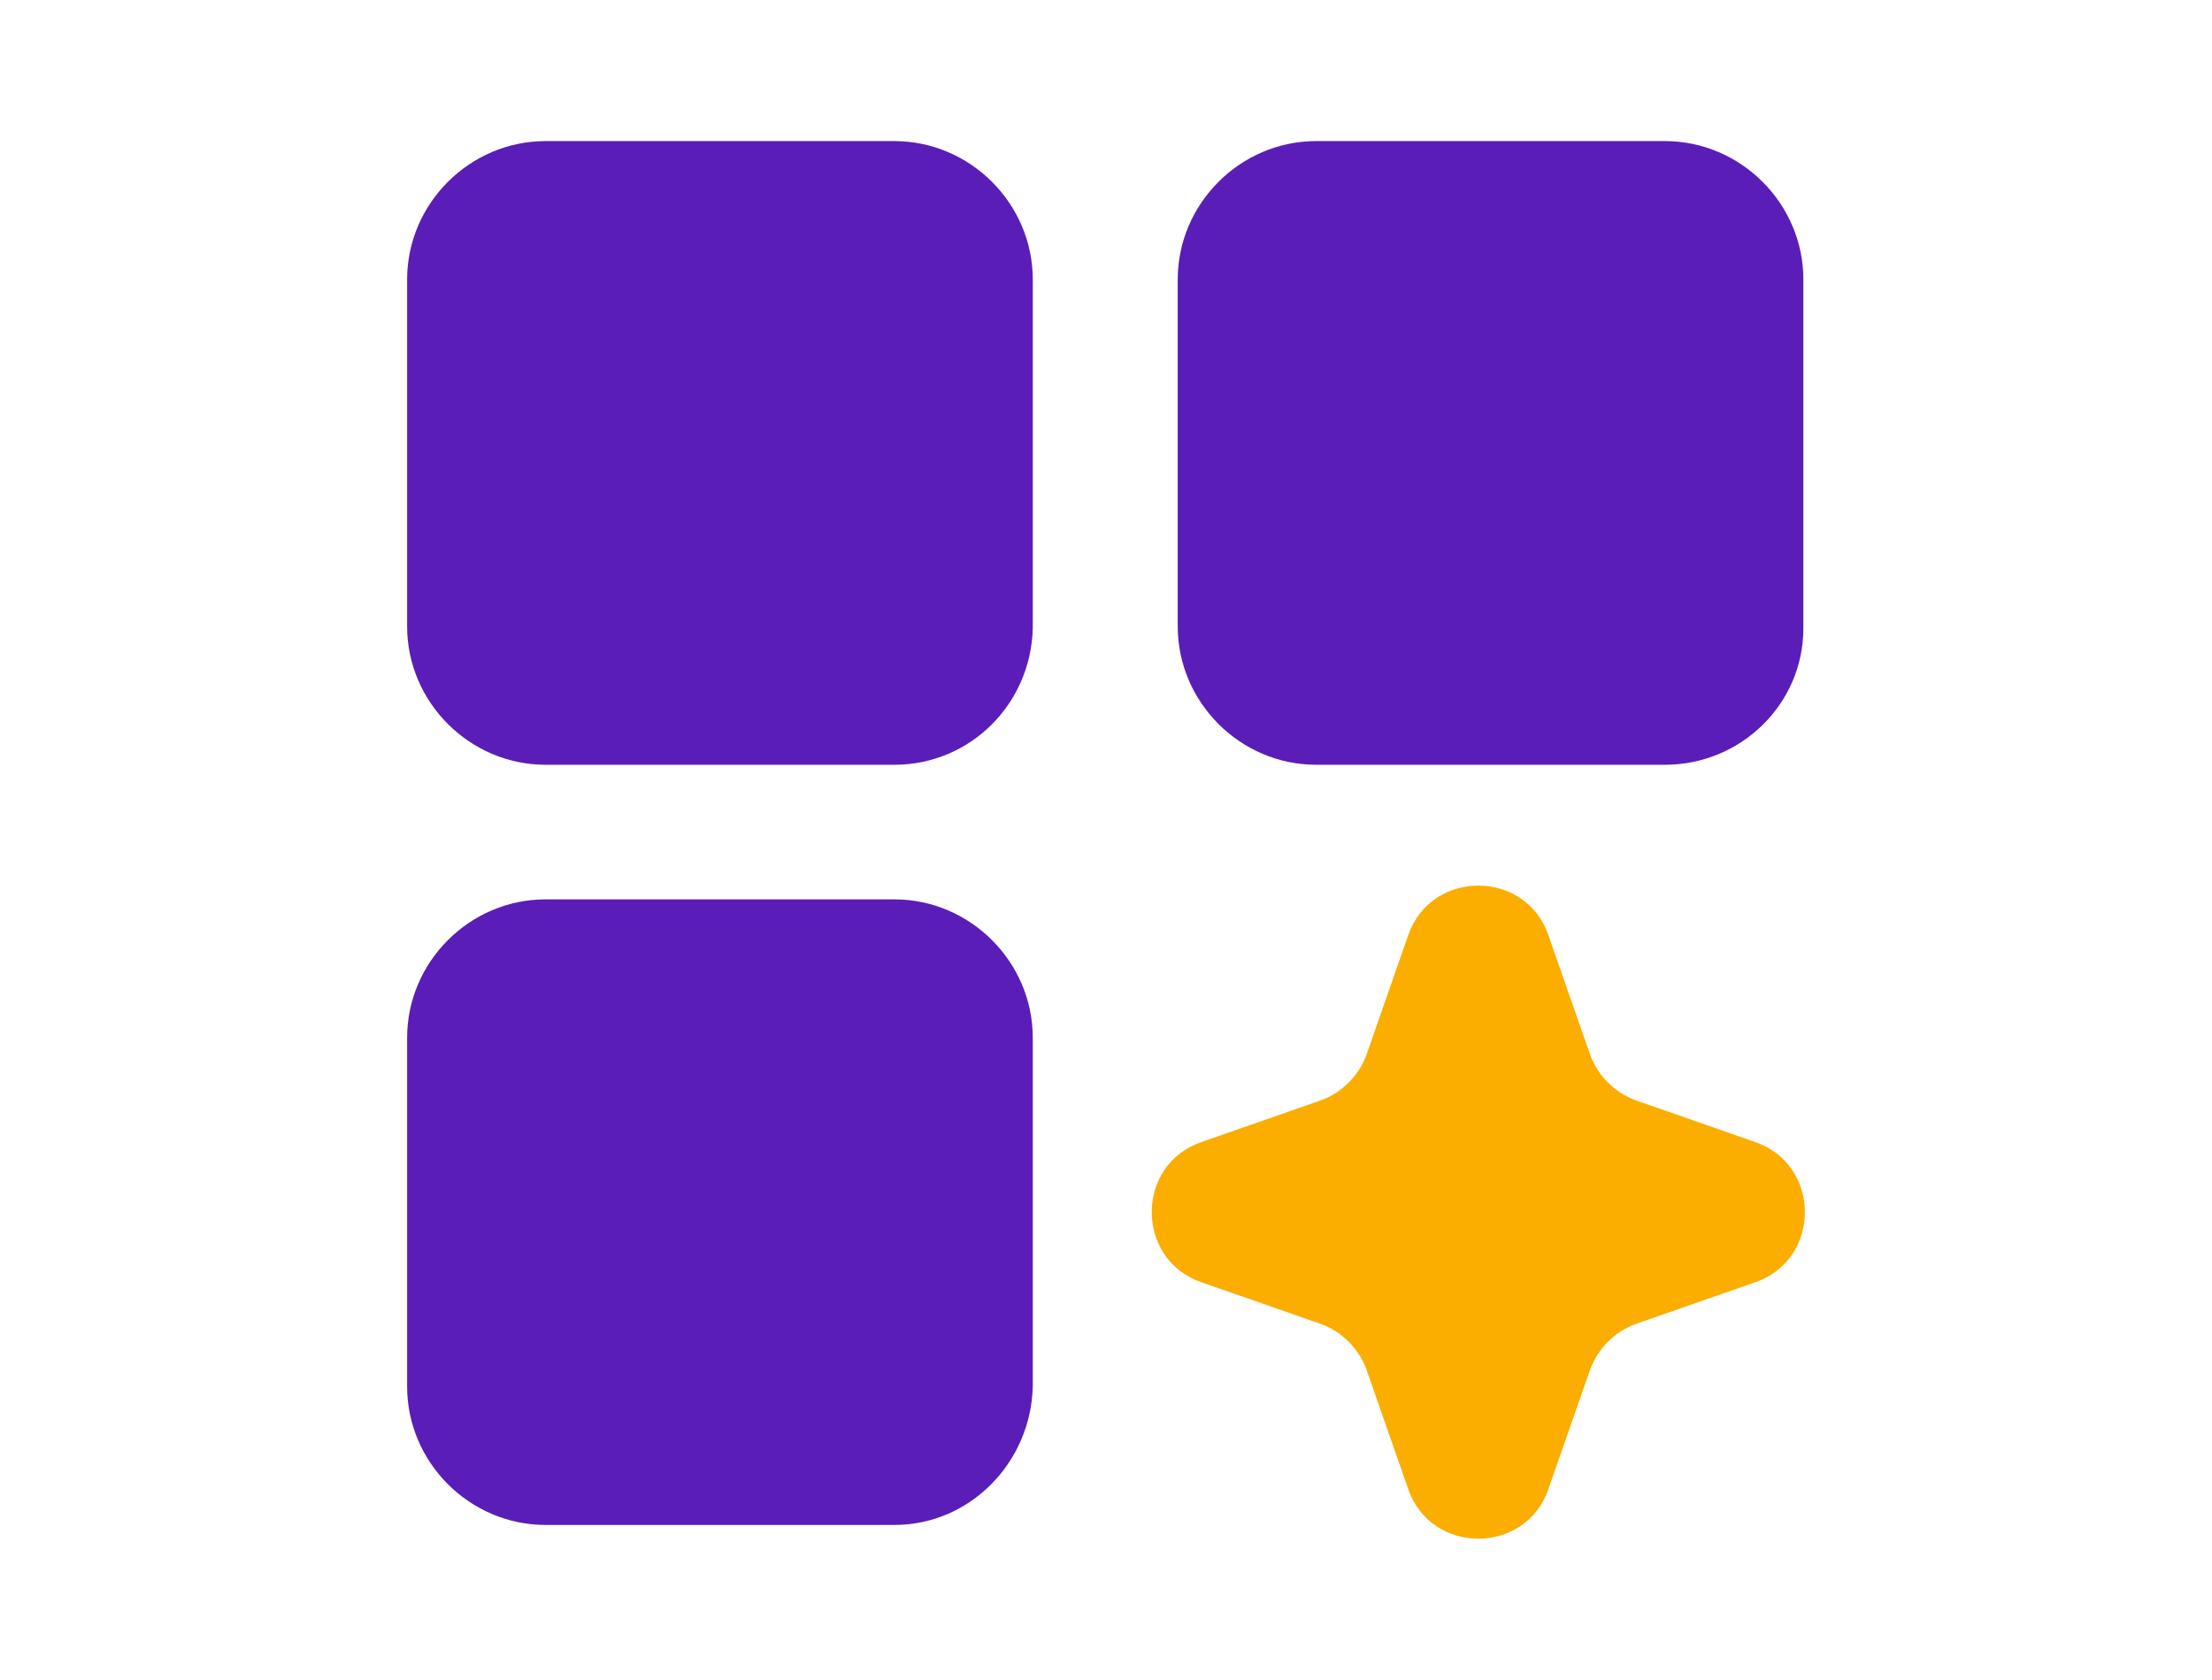 <svg width="79" height="60" viewBox="0 0 79 60" fill="none" xmlns="http://www.w3.org/2000/svg">
<path d="M31.942 27.317H19.483C16.774 27.317 14.54 25.082 14.54 22.374V9.983C14.54 7.274 16.774 5.04 19.483 5.04H31.942C34.65 5.04 36.885 7.274 36.885 9.983V22.442C36.817 25.15 34.65 27.317 31.942 27.317Z" fill="#5A1DB8"/>
<path d="M31.942 54.47H19.483C16.774 54.47 14.54 52.235 14.54 49.527V37.068C14.54 34.359 16.774 32.125 19.483 32.125H31.942C34.65 32.125 36.885 34.359 36.885 37.068V49.527C36.817 52.235 34.65 54.47 31.942 54.47Z" fill="#5A1DB8"/>
<path d="M59.463 27.317H47.004C44.296 27.317 42.062 25.082 42.062 22.374V9.983C42.062 7.274 44.296 5.04 47.004 5.04H59.463C62.172 5.04 64.406 7.274 64.406 9.983V22.442C64.406 25.15 62.172 27.317 59.463 27.317Z" fill="#5A1DB8"/>
<path d="M55.302 33.411L56.792 37.677C57.063 38.422 57.672 39.031 58.417 39.302L62.683 40.792C65.052 41.604 65.052 44.99 62.683 45.802L58.417 47.292C57.672 47.563 57.063 48.172 56.792 48.917L55.302 53.183C54.49 55.553 51.104 55.553 50.291 53.183L48.802 48.917C48.531 48.172 47.922 47.563 47.177 47.292L42.911 45.802C40.541 44.99 40.541 41.604 42.911 40.792L47.177 39.302C47.922 39.031 48.531 38.422 48.802 37.677L50.291 33.411C51.104 31.041 54.49 31.041 55.302 33.411Z" fill="#FBAD00"/>
</svg>
